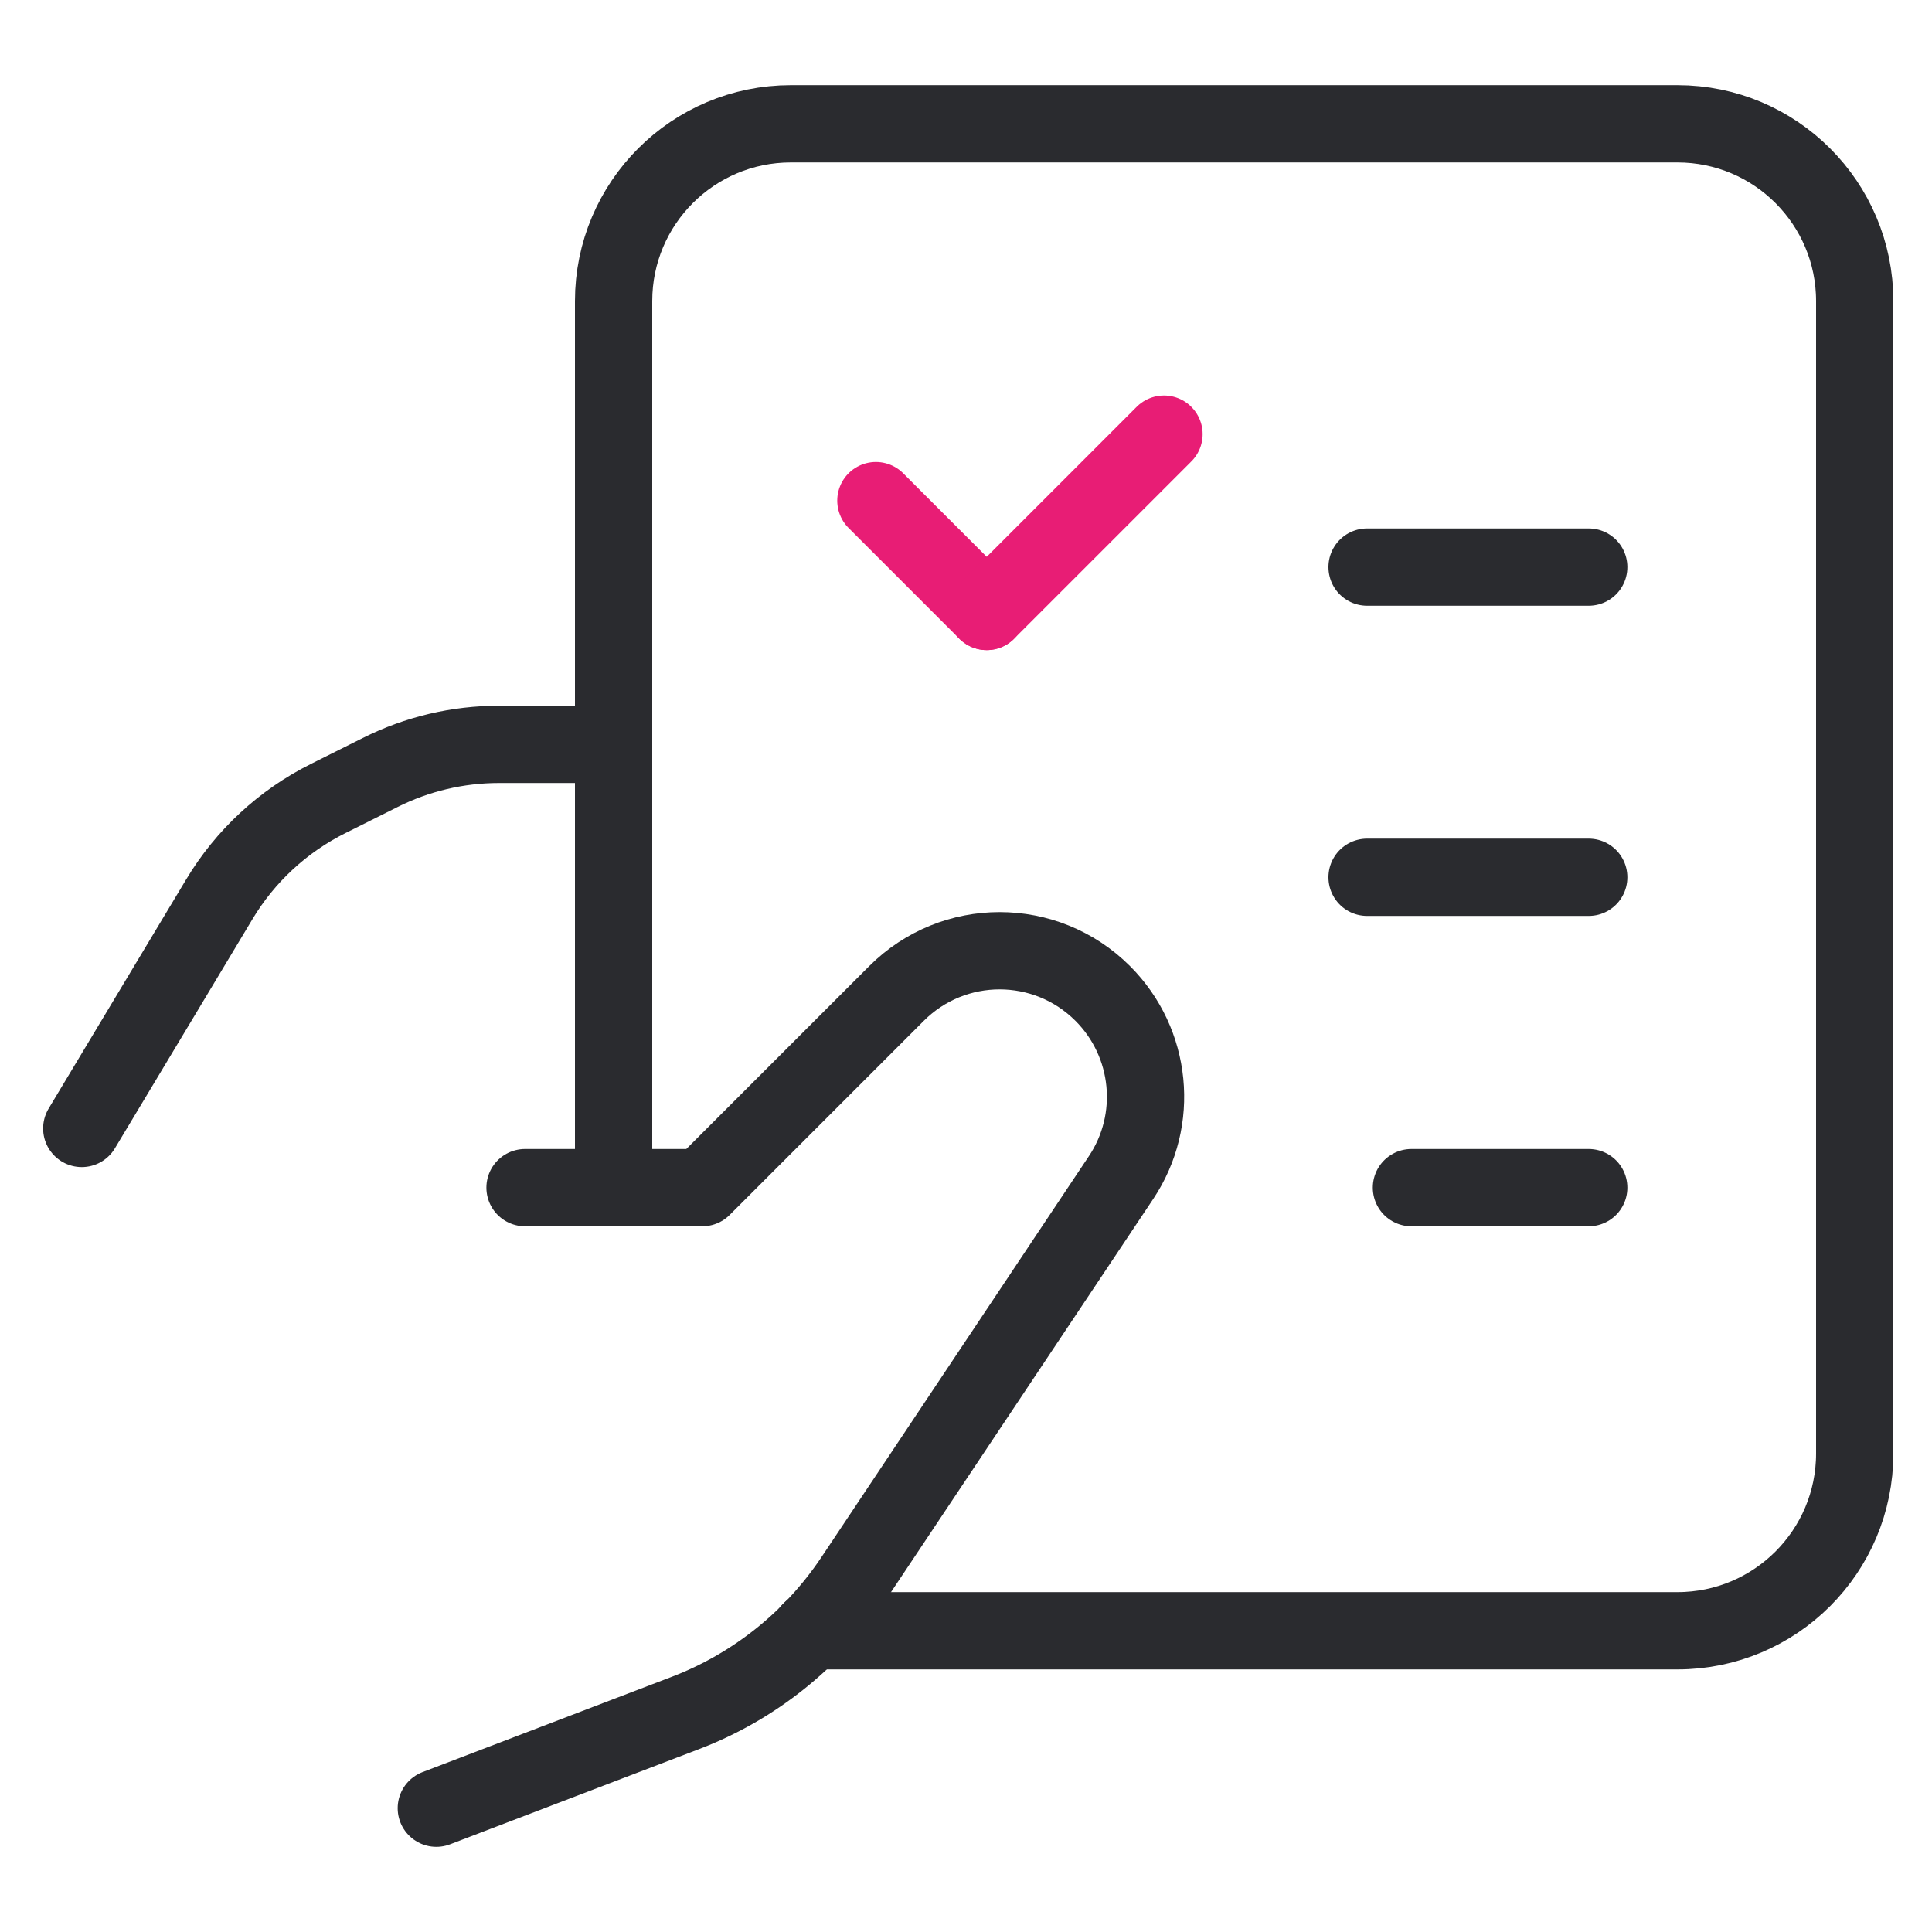 <?xml version="1.0" encoding="UTF-8"?>
<!-- Generator: Adobe Illustrator 28.3.0, SVG Export Plug-In . SVG Version: 6.00 Build 0)  -->
<svg xmlns="http://www.w3.org/2000/svg" xmlns:xlink="http://www.w3.org/1999/xlink" version="1.1" id="Livello_1" x="0px" y="0px" viewBox="0 0 125 125" style="enable-background:new 0 0 125 125;" xml:space="preserve">
<style type="text/css">
	.st0{fill:none;stroke:#2A2B2F;stroke-width:5;stroke-linecap:round;stroke-linejoin:round;}
	.st1{fill:none;stroke:#E81D75;stroke-width:5;stroke-linecap:round;stroke-linejoin:round;}
</style>
<g>
	<path class="st0" d="M39.7,76.84V19.48c0-6.34,5.14-11.47,11.47-11.47h57.36c6.34,0,11.47,5.14,11.47,11.47v74.56   c0,6.34-5.14,11.47-11.47,11.47H52.45"></path>
	<line class="st1" x1="56.67" y1="32.39" x2="63.84" y2="39.56"></line>
	<line class="st1" x1="75.31" y1="28.09" x2="63.84" y2="39.56"></line>
	<path class="st0" d="M88.45,56.76h14.34"></path>
	<path class="st0" d="M91.32,76.84h11.47"></path>
	<path class="st0" d="M28.23,116.99l16.11-6.16c4.45-1.7,8.25-4.74,10.89-8.7l17.3-25.94c2.5-3.74,2-8.73-1.18-11.91l0,0   c-3.69-3.69-9.66-3.69-13.35,0L45.44,76.84H33.97"></path>
	<path class="st0" d="M39.7,48.16h-7.41c-2.67,0-5.3,0.62-7.69,1.82l-3.36,1.68c-2.93,1.46-5.38,3.73-7.06,6.54L5.29,73.01"></path>
	<path class="st0" d="M88.45,36.69h14.34"></path>
</g>
</svg>
